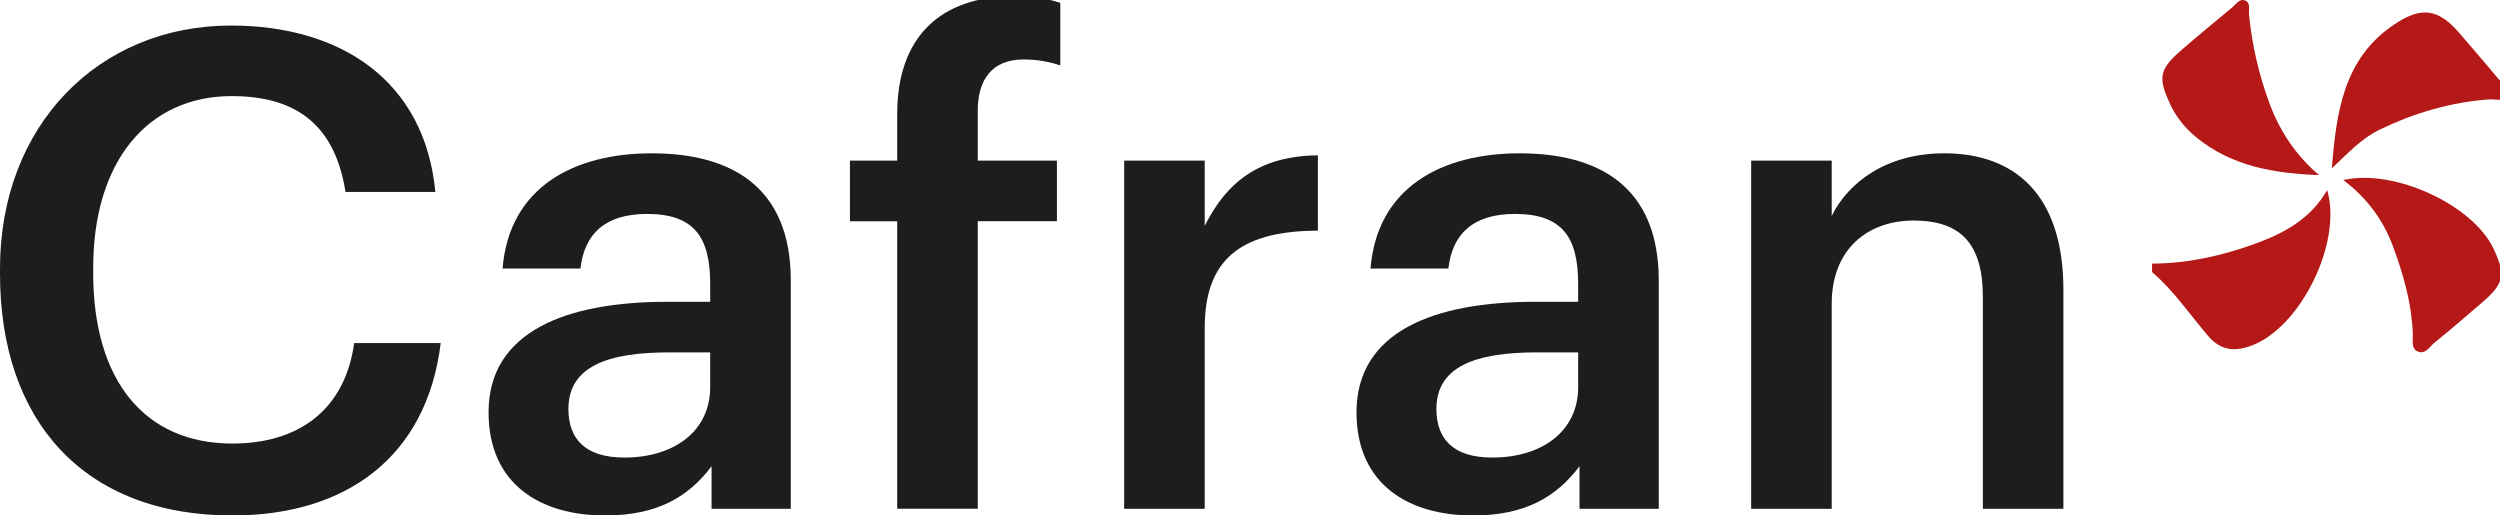 <?xml version="1.0" encoding="UTF-8"?>
<svg id="Capa_1" data-name="Capa 1" xmlns="http://www.w3.org/2000/svg" version="1.1" viewBox="0 0 194 40">
  <defs>
    <style>
      .cls-1 {
        fill: #1d1d1b;
      }

      .cls-1, .cls-2 {
        stroke-width: 0px;
      }

      .cls-2 {
        fill: #b51917;
      }
    </style>
  </defs>
  <path class="cls-1" d="M0,21.25v-.413C0,9.732,7.649,1.982,17.923,1.982c8.476,0,15.035,4.238,15.862,12.913h-6.975c-.775-4.905-3.51-7.438-8.83-7.438-6.51,0-10.748,5.062-10.748,13.326v.411c0,8.321,3.979,13.225,10.8,13.225,5.111,0,8.729-2.583,9.452-7.795h6.715c-1.087,8.882-7.388,13.376-16.167,13.376C6.457,40,0,32.611,0,21.25"/>
  <path class="cls-1" d="M55.11,30.033v-2.688h-3.198c-4.752,0-7.802,1.087-7.802,4.388,0,2.273,1.24,3.773,4.337,3.773,3.827,0,6.663-2.012,6.663-5.473M37.912,31.993c0-6.304,6.093-8.574,13.843-8.574h3.355v-1.399c0-3.613-1.237-5.419-4.905-5.419-3.252,0-4.855,1.55-5.163,4.236h-6.043c.512-6.304,5.525-8.94,11.568-8.94s10.798,2.486,10.798,9.868v17.717h-6.147v-3.299c-1.756,2.318-4.132,3.818-8.264,3.818-4.961,0-9.041-2.376-9.041-8.006"/>
  <path class="cls-1" d="M69.623,17.169h-3.667v-4.705h3.667v-3.614c0-5.942,3.308-9.143,9.089-9.143,1.5,0,2.43.155,3.568.514v4.86c-.725-.258-1.707-.467-2.843-.467-2.531,0-3.564,1.651-3.564,3.979v3.869h6.144v4.705h-6.144v22.312h-6.25v-22.312Z"/>
  <path class="cls-1" d="M87.236,12.464h6.25v5.062c1.705-3.405,4.236-5.419,8.781-5.473v5.841c-5.475.045-8.781,1.806-8.781,7.537v14.05h-6.25V12.464Z"/>
  <path class="cls-1" d="M122.465,30.033v-2.688h-3.2c-4.752,0-7.799,1.087-7.799,4.388,0,2.273,1.237,3.773,4.337,3.773,3.825,0,6.663-2.012,6.663-5.473M105.264,31.993c0-6.304,6.095-8.574,13.845-8.574h3.355v-1.399c0-3.613-1.238-5.419-4.905-5.419-3.252,0-4.858,1.55-5.165,4.236h-6.043c.514-6.304,5.527-8.94,11.57-8.94s10.798,2.486,10.798,9.868v17.717h-6.149v-3.299c-1.756,2.318-4.132,3.818-8.262,3.818-4.961,0-9.044-2.376-9.044-8.006"/>
  <path class="cls-1" d="M135.891,12.464h6.25v4.292c1.294-2.634,4.287-4.86,8.729-4.86,5.426,0,9.25,3.155,9.25,10.591v16.994h-6.25v-16.423c0-4.081-1.657-5.944-5.376-5.944-3.51,0-6.353,2.174-6.353,6.457v15.911h-6.25V12.464Z"/>
  <g>
    <path class="cls-2" d="M167,20.456c2.768-.008,5.426-.608,8.01-1.547,2.246-.816,4.293-1.925,5.58-4.158,1.196,4.101-2.09,10.694-5.906,12.082-1.31.478-2.379.364-3.362-.794-1.414-1.663-2.65-3.49-4.321-4.927v-.657Z"/>
    <path class="cls-2" d="M180.946,13.069c.359-4.26.856-8.494,4.839-11.167,2.187-1.47,3.491-1.206,5.175.794.949,1.128,1.933,2.225,2.863,3.366.325.397.97.769.687,1.359-.237.499-.887.258-1.354.292-2.982.22-5.794,1.048-8.475,2.337-1.454.701-2.517,1.879-3.736,3.019"/>
    <path class="cls-2" d="M179.956,13.587c-3.493-.129-6.787-.687-9.533-2.937-.852-.699-1.54-1.544-2.012-2.554-.974-2.081-.858-2.715.887-4.228,1.278-1.109,2.584-2.185,3.888-3.262.321-.264.608-.78,1.088-.549.372.18.215.687.251,1.056.226,2.349.75,4.625,1.562,6.84.805,2.185,2.031,4.067,3.869,5.633"/>
    <path class="cls-2" d="M181.837,13.97c4.004-.907,10.092,1.969,11.666,5.337.961,2.052.816,2.707-.938,4.205-1.204,1.029-2.396,2.075-3.632,3.064-.393.315-.742.985-1.352.683-.495-.245-.327-.883-.345-1.355-.093-2.379-.737-4.632-1.561-6.838-.756-2.016-1.997-3.71-3.839-5.096"/>
  </g>
</svg>